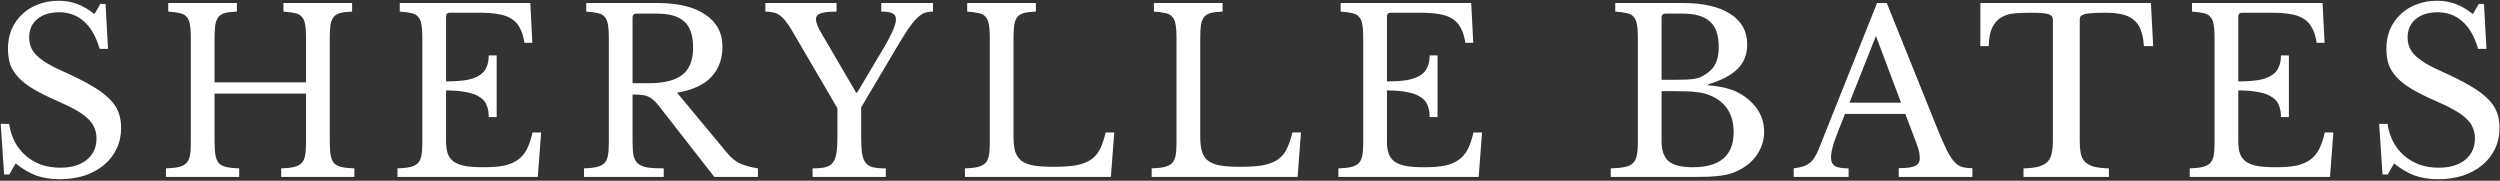 <svg xmlns="http://www.w3.org/2000/svg" width="664" height="48" viewBox="0 0 664 48" fill="none"><rect x="0" y="0" width="664" height="48" fill="#333333" stroke="none"/><path d="M0.192 32.9H2.412C2.692 34.7 3.212 36.32 3.972 37.76C4.772 39.2 5.752 40.42 6.912 41.42C8.112 42.42 9.472 43.2 10.992 43.76C12.552 44.28 14.232 44.54 16.032 44.54C18.992 44.54 21.332 43.84 23.052 42.44C24.772 41.04 25.632 39.14 25.632 36.74C25.632 35.74 25.452 34.82 25.092 33.98C24.772 33.14 24.212 32.34 23.412 31.58C22.612 30.78 21.532 30 20.172 29.24C18.852 28.48 17.172 27.66 15.132 26.78C12.652 25.7 10.572 24.66 8.892 23.66C7.212 22.66 5.872 21.62 4.872 20.54C3.872 19.46 3.152 18.32 2.712 17.12C2.312 15.88 2.112 14.48 2.112 12.92C2.112 11.08 2.432 9.38 3.072 7.82C3.752 6.26 4.692 4.92 5.892 3.8C7.092 2.64 8.512 1.76 10.152 1.16C11.792 0.52 13.592 0.2 15.552 0.2C17.312 0.2 18.952 0.48 20.472 1.04C21.992 1.6 23.532 2.5 25.092 3.74L26.652 1.04H28.032L28.692 12.98H26.472C25.512 9.7 24.112 7.26 22.272 5.66C20.472 4.06 18.292 3.26 15.732 3.26C13.292 3.26 11.352 3.86 9.912 5.06C8.472 6.26 7.752 7.88 7.752 9.92C7.752 10.88 7.912 11.76 8.232 12.56C8.552 13.32 9.072 14.06 9.792 14.78C10.512 15.46 11.452 16.16 12.612 16.88C13.772 17.56 15.212 18.28 16.932 19.04C19.892 20.36 22.352 21.6 24.312 22.76C26.272 23.88 27.832 25.02 28.992 26.18C30.152 27.3 30.972 28.5 31.452 29.78C31.932 31.02 32.172 32.42 32.172 33.98C32.172 35.98 31.772 37.82 30.972 39.5C30.172 41.18 29.052 42.62 27.612 43.82C26.172 45.02 24.452 45.96 22.452 46.64C20.452 47.28 18.252 47.6 15.852 47.6C13.572 47.6 11.512 47.28 9.672 46.64C7.872 46 6.032 44.92 4.152 43.4L2.472 46.34H1.092L0.192 32.9ZM87.584 37.46C87.584 38.98 87.663 40.22 87.823 41.18C87.984 42.1 88.284 42.82 88.724 43.34C89.204 43.82 89.864 44.16 90.704 44.36C91.584 44.56 92.724 44.68 94.124 44.72V47H74.683V44.72C76.084 44.68 77.204 44.56 78.043 44.36C78.924 44.16 79.603 43.82 80.084 43.34C80.564 42.86 80.883 42.18 81.043 41.3C81.204 40.42 81.284 39.28 81.284 37.88V24.86H56.983V37.46C56.983 38.98 57.063 40.22 57.224 41.18C57.383 42.1 57.684 42.82 58.123 43.34C58.603 43.82 59.264 44.16 60.103 44.36C60.983 44.56 62.123 44.68 63.523 44.72V47H44.084V44.72C45.483 44.68 46.603 44.56 47.444 44.36C48.324 44.16 49.004 43.82 49.483 43.34C49.964 42.86 50.283 42.18 50.444 41.3C50.603 40.42 50.684 39.28 50.684 37.88V9.92C50.684 8.52 50.603 7.4 50.444 6.56C50.324 5.68 50.044 5 49.603 4.52C49.203 4 48.603 3.66 47.803 3.5C47.004 3.3 45.964 3.16 44.684 3.08V0.8H62.923V3.08C61.644 3.12 60.603 3.24 59.803 3.44C59.044 3.64 58.444 4 58.004 4.52C57.603 5.04 57.324 5.76 57.163 6.68C57.044 7.6 56.983 8.82 56.983 10.34V21.86H81.284V9.92C81.284 8.52 81.204 7.4 81.043 6.56C80.924 5.68 80.644 5 80.204 4.52C79.803 4 79.204 3.66 78.403 3.5C77.603 3.3 76.564 3.16 75.284 3.08V0.8H93.523V3.08C92.243 3.12 91.204 3.24 90.403 3.44C89.644 3.64 89.043 4 88.603 4.52C88.204 5.04 87.924 5.76 87.763 6.68C87.644 7.6 87.584 8.82 87.584 10.34V37.46ZM118.472 21.62C120.632 21.62 122.432 21.5 123.872 21.26C125.352 20.98 126.512 20.56 127.352 20C128.232 19.44 128.852 18.72 129.212 17.84C129.612 16.96 129.812 15.92 129.812 14.72H131.912V31.1H129.812C129.812 29.9 129.632 28.86 129.272 27.98C128.952 27.1 128.352 26.38 127.472 25.82C126.632 25.22 125.472 24.78 123.992 24.5C122.552 24.18 120.712 24.02 118.472 24.02V37.58C118.472 38.9 118.632 40 118.952 40.88C119.272 41.72 119.812 42.42 120.572 42.98C121.372 43.5 122.412 43.88 123.692 44.12C124.972 44.32 126.552 44.42 128.432 44.42C130.552 44.42 132.352 44.28 133.832 44C135.312 43.68 136.552 43.16 137.552 42.44C138.552 41.72 139.352 40.78 139.952 39.62C140.552 38.42 141.052 36.94 141.452 35.18H143.732L142.832 47H105.572V44.72C106.972 44.68 108.092 44.56 108.932 44.36C109.812 44.16 110.492 43.82 110.972 43.34C111.452 42.86 111.772 42.18 111.932 41.3C112.092 40.42 112.172 39.28 112.172 37.88V9.92C112.172 8.52 112.092 7.4 111.932 6.56C111.812 5.68 111.532 5 111.092 4.52C110.692 4 110.092 3.66 109.292 3.5C108.492 3.3 107.452 3.16 106.172 3.08V0.8H140.852L141.392 11.36H139.292C139.052 9.76 138.652 8.46 138.092 7.46C137.572 6.42 136.832 5.6 135.872 5C134.952 4.4 133.772 3.98 132.332 3.74C130.892 3.5 129.152 3.38 127.112 3.38H119.492C118.812 3.38 118.472 3.72 118.472 4.4V21.62ZM191.887 12.38C191.887 15.58 190.927 18.24 189.007 20.36C187.087 22.48 184.027 23.9 179.827 24.62L193.087 40.58C194.167 41.9 195.347 42.86 196.627 43.46C197.947 44.02 199.507 44.44 201.307 44.72V47H189.727L175.027 28.16C174.507 27.48 174.007 26.94 173.527 26.54C173.087 26.14 172.607 25.84 172.087 25.64C171.607 25.4 171.027 25.26 170.347 25.22C169.707 25.14 168.927 25.1 168.007 25.1V37.58C168.007 39.06 168.087 40.28 168.247 41.24C168.447 42.16 168.827 42.88 169.387 43.4C169.987 43.92 170.827 44.28 171.907 44.48C173.027 44.64 174.487 44.72 176.287 44.72V47H155.107V44.72C156.507 44.68 157.627 44.56 158.467 44.36C159.347 44.16 160.027 43.82 160.507 43.34C160.987 42.86 161.307 42.18 161.467 41.3C161.627 40.42 161.707 39.28 161.707 37.88V9.92C161.707 8.52 161.627 7.4 161.467 6.56C161.347 5.68 161.067 5 160.627 4.52C160.227 4 159.627 3.66 158.827 3.5C158.027 3.3 156.987 3.16 155.707 3.08V0.8H174.547C180.067 0.8 184.327 1.82 187.327 3.86C190.367 5.9 191.887 8.74 191.887 12.38ZM168.007 22.1H172.267C176.267 22.1 179.227 21.38 181.147 19.94C183.107 18.46 184.087 16.04 184.087 12.68C184.087 9.44 183.307 7.12 181.747 5.72C180.227 4.32 177.827 3.62 174.547 3.62H169.027C168.347 3.62 168.007 3.96 168.007 4.64V22.1ZM210.423 8.24C209.823 7.2 209.263 6.36 208.743 5.72C208.223 5.04 207.683 4.5 207.123 4.1C206.603 3.7 206.043 3.44 205.443 3.32C204.843 3.16 204.123 3.08 203.283 3.08V0.8H222.183V3.08C220.183 3.08 218.763 3.24 217.923 3.56C217.123 3.84 216.723 4.36 216.723 5.12C216.723 5.96 217.183 7.16 218.103 8.72L227.403 24.62H227.643L234.423 13.22C235.703 11.06 236.603 9.36 237.123 8.12C237.683 6.88 237.963 5.88 237.963 5.12C237.963 4.36 237.663 3.84 237.063 3.56C236.503 3.24 235.503 3.08 234.063 3.08V0.8H247.803V3.08C246.963 3.08 246.203 3.2 245.523 3.44C244.883 3.68 244.203 4.16 243.483 4.88C242.763 5.6 241.963 6.6 241.083 7.88C240.243 9.16 239.203 10.84 237.963 12.92L228.723 28.52V35.66C228.723 37.62 228.783 39.2 228.903 40.4C229.063 41.56 229.363 42.46 229.803 43.1C230.283 43.74 230.943 44.18 231.783 44.42C232.663 44.62 233.823 44.72 235.263 44.72V47H215.823V44.72C217.263 44.72 218.403 44.62 219.243 44.42C220.123 44.18 220.783 43.76 221.223 43.16C221.703 42.52 222.023 41.64 222.183 40.52C222.343 39.4 222.423 37.92 222.423 36.08V28.76L210.423 8.24ZM295.047 47H256.287V44.72C257.687 44.68 258.807 44.56 259.647 44.36C260.527 44.16 261.207 43.82 261.687 43.34C262.167 42.86 262.487 42.18 262.647 41.3C262.807 40.42 262.887 39.28 262.887 37.88V9.92C262.887 8.52 262.807 7.4 262.647 6.56C262.527 5.68 262.247 5 261.807 4.52C261.407 4 260.807 3.66 260.007 3.5C259.207 3.3 258.167 3.16 256.887 3.08V0.8H275.127V3.08C273.847 3.12 272.807 3.24 272.007 3.44C271.247 3.64 270.647 4 270.207 4.52C269.807 5.04 269.527 5.76 269.367 6.68C269.247 7.6 269.187 8.82 269.187 10.34V36.2C269.187 37.88 269.347 39.26 269.667 40.34C270.027 41.38 270.607 42.2 271.407 42.8C272.247 43.36 273.347 43.76 274.707 44C276.067 44.2 277.787 44.3 279.867 44.3C282.147 44.3 284.067 44.18 285.627 43.94C287.187 43.66 288.487 43.2 289.527 42.56C290.607 41.88 291.447 40.96 292.047 39.8C292.687 38.6 293.227 37.06 293.667 35.18H295.947L295.047 47ZM344.64 47H305.88V44.72C307.28 44.68 308.4 44.56 309.24 44.36C310.12 44.16 310.8 43.82 311.28 43.34C311.76 42.86 312.08 42.18 312.24 41.3C312.4 40.42 312.48 39.28 312.48 37.88V9.92C312.48 8.52 312.4 7.4 312.24 6.56C312.12 5.68 311.84 5 311.4 4.52C311 4 310.4 3.66 309.6 3.5C308.8 3.3 307.76 3.16 306.48 3.08V0.8H324.72V3.08C323.44 3.12 322.4 3.24 321.6 3.44C320.84 3.64 320.24 4 319.8 4.52C319.4 5.04 319.12 5.76 318.96 6.68C318.84 7.6 318.78 8.82 318.78 10.34V36.2C318.78 37.88 318.94 39.26 319.26 40.34C319.62 41.38 320.2 42.2 321 42.8C321.84 43.36 322.94 43.76 324.3 44C325.66 44.2 327.38 44.3 329.46 44.3C331.74 44.3 333.66 44.18 335.22 43.94C336.78 43.66 338.08 43.2 339.12 42.56C340.2 41.88 341.04 40.96 341.64 39.8C342.28 38.6 342.82 37.06 343.26 35.18H345.54L344.64 47ZM368.374 21.62C370.534 21.62 372.334 21.5 373.774 21.26C375.254 20.98 376.414 20.56 377.254 20C378.134 19.44 378.754 18.72 379.114 17.84C379.514 16.96 379.714 15.92 379.714 14.72H381.814V31.1H379.714C379.714 29.9 379.534 28.86 379.174 27.98C378.854 27.1 378.254 26.38 377.374 25.82C376.534 25.22 375.374 24.78 373.894 24.5C372.454 24.18 370.614 24.02 368.374 24.02V37.58C368.374 38.9 368.534 40 368.854 40.88C369.174 41.72 369.714 42.42 370.474 42.98C371.274 43.5 372.314 43.88 373.594 44.12C374.874 44.32 376.454 44.42 378.334 44.42C380.454 44.42 382.254 44.28 383.734 44C385.214 43.68 386.454 43.16 387.454 42.44C388.454 41.72 389.254 40.78 389.854 39.62C390.454 38.42 390.954 36.94 391.354 35.18H393.634L392.734 47H355.474V44.72C356.874 44.68 357.994 44.56 358.834 44.36C359.714 44.16 360.394 43.82 360.874 43.34C361.354 42.86 361.674 42.18 361.834 41.3C361.994 40.42 362.074 39.28 362.074 37.88V9.92C362.074 8.52 361.994 7.4 361.834 6.56C361.714 5.68 361.434 5 360.994 4.52C360.594 4 359.994 3.66 359.194 3.5C358.394 3.3 357.354 3.16 356.074 3.08V0.8H390.754L391.294 11.36H389.194C388.954 9.76 388.554 8.46 387.994 7.46C387.474 6.42 386.734 5.6 385.774 5C384.854 4.4 383.674 3.98 382.234 3.74C380.794 3.5 379.054 3.38 377.014 3.38H369.394C368.714 3.38 368.374 3.72 368.374 4.4V21.62ZM427.816 47V44.72C429.376 44.68 430.616 44.56 431.536 44.36C432.496 44.16 433.216 43.82 433.696 43.34C434.216 42.86 434.556 42.18 434.716 41.3C434.916 40.42 435.016 39.28 435.016 37.88V9.92C435.016 8.52 434.936 7.4 434.776 6.56C434.656 5.68 434.376 5 433.936 4.52C433.536 4 432.936 3.66 432.136 3.5C431.336 3.3 430.296 3.16 429.016 3.08V0.8H446.956C452.356 0.8 456.556 1.76 459.556 3.68C462.556 5.6 464.056 8.3 464.056 11.78C464.056 14.42 463.216 16.58 461.536 18.26C459.896 19.94 457.276 21.32 453.676 22.4V22.64C454.916 22.76 455.996 22.9 456.916 23.06C457.836 23.22 458.656 23.42 459.376 23.66C460.096 23.86 460.756 24.12 461.356 24.44C461.996 24.76 462.616 25.12 463.216 25.52C466.776 28.04 468.556 31.2 468.556 35C468.556 37.12 467.956 39.1 466.756 40.94C465.596 42.74 463.956 44.16 461.836 45.2C461.156 45.56 460.456 45.86 459.736 46.1C459.016 46.3 458.176 46.48 457.216 46.64C456.256 46.76 455.136 46.86 453.856 46.94C452.616 46.98 451.136 47 449.416 47H427.816ZM449.596 44.42C456.836 44.42 460.456 41.32 460.456 35.12C460.456 30.6 458.596 27.44 454.876 25.64C454.236 25.36 453.616 25.12 453.016 24.92C452.416 24.72 451.716 24.58 450.916 24.5C450.116 24.38 449.156 24.3 448.036 24.26C446.956 24.22 445.616 24.2 444.016 24.2H441.316V37.58C441.316 40.02 441.956 41.78 443.236 42.86C444.516 43.9 446.636 44.42 449.596 44.42ZM444.676 21.2C445.916 21.2 446.956 21.18 447.796 21.14C448.636 21.1 449.356 21.04 449.956 20.96C450.556 20.84 451.076 20.7 451.516 20.54C451.996 20.34 452.476 20.08 452.956 19.76C454.236 18.96 455.136 18 455.656 16.88C456.216 15.76 456.496 14.3 456.496 12.5C456.496 9.34 455.716 7.08 454.156 5.72C452.636 4.32 450.236 3.62 446.956 3.62H442.336C441.656 3.62 441.316 3.96 441.316 4.64V21.2H444.676ZM506.05 30.26H490.03C489.35 31.9 488.77 33.36 488.29 34.64C487.81 35.88 487.41 36.96 487.09 37.88C486.81 38.8 486.61 39.58 486.49 40.22C486.37 40.86 486.31 41.38 486.31 41.78C486.31 42.9 486.67 43.68 487.39 44.12C488.11 44.52 489.31 44.72 490.99 44.72V47H476.41V44.72C477.33 44.6 478.11 44.44 478.75 44.24C479.43 44.04 480.01 43.76 480.49 43.4C481.01 43.04 481.45 42.58 481.81 42.02C482.21 41.42 482.59 40.7 482.95 39.86L498.55 0.8H501.13L514.75 34.64C515.67 36.88 516.47 38.68 517.15 40.04C517.83 41.36 518.49 42.36 519.13 43.04C519.77 43.72 520.45 44.16 521.17 44.36C521.93 44.56 522.83 44.66 523.87 44.66V47H504.31V44.66C506.43 44.66 507.89 44.46 508.69 44.06C509.49 43.66 509.89 43 509.89 42.08C509.89 41.68 509.87 41.32 509.83 41C509.79 40.64 509.71 40.26 509.59 39.86C509.51 39.46 509.37 39.02 509.17 38.54C509.01 38.02 508.79 37.42 508.51 36.74L506.05 30.26ZM491.23 27.26H504.91L498.25 9.56L491.23 27.26ZM571.883 12.26H569.423C569.303 10.54 569.023 9.1 568.583 7.94C568.143 6.78 567.503 5.88 566.663 5.24C565.863 4.56 564.843 4.08 563.603 3.8C562.363 3.52 560.883 3.38 559.163 3.38C557.683 3.38 556.483 3.42 555.563 3.5C554.683 3.54 554.003 3.64 553.523 3.8C553.043 3.96 552.723 4.16 552.563 4.4C552.443 4.6 552.383 4.88 552.383 5.24V37.34C552.383 38.62 552.463 39.72 552.623 40.64C552.823 41.56 553.183 42.32 553.703 42.92C554.263 43.48 555.043 43.92 556.043 44.24C557.083 44.52 558.443 44.68 560.123 44.72V47H537.443V44.72C539.123 44.68 540.483 44.52 541.523 44.24C542.563 43.92 543.343 43.48 543.863 42.92C544.423 42.32 544.783 41.56 544.943 40.64C545.143 39.72 545.243 38.62 545.243 37.34V5.24C545.243 4.88 545.163 4.6 545.003 4.4C544.883 4.16 544.603 3.96 544.163 3.8C543.763 3.64 543.183 3.54 542.423 3.5C541.663 3.42 540.643 3.38 539.363 3.38C537.803 3.38 536.343 3.44 534.983 3.56C533.663 3.68 532.503 4.04 531.503 4.64C530.543 5.2 529.763 6.08 529.163 7.28C528.563 8.48 528.243 10.14 528.203 12.26H525.983V0.8H571.283L571.883 12.26ZM594.487 21.62C596.647 21.62 598.447 21.5 599.887 21.26C601.367 20.98 602.527 20.56 603.367 20C604.247 19.44 604.867 18.72 605.227 17.84C605.627 16.96 605.827 15.92 605.827 14.72H607.927V31.1H605.827C605.827 29.9 605.647 28.86 605.287 27.98C604.967 27.1 604.367 26.38 603.487 25.82C602.647 25.22 601.487 24.78 600.007 24.5C598.567 24.18 596.727 24.02 594.487 24.02V37.58C594.487 38.9 594.647 40 594.967 40.88C595.287 41.72 595.827 42.42 596.587 42.98C597.387 43.5 598.427 43.88 599.707 44.12C600.987 44.32 602.567 44.42 604.447 44.42C606.567 44.42 608.367 44.28 609.847 44C611.327 43.68 612.567 43.16 613.567 42.44C614.567 41.72 615.367 40.78 615.967 39.62C616.567 38.42 617.067 36.94 617.467 35.18H619.747L618.847 47H581.587V44.72C582.987 44.68 584.107 44.56 584.947 44.36C585.827 44.16 586.507 43.82 586.987 43.34C587.467 42.86 587.787 42.18 587.947 41.3C588.107 40.42 588.187 39.28 588.187 37.88V9.92C588.187 8.52 588.107 7.4 587.947 6.56C587.827 5.68 587.547 5 587.107 4.52C586.707 4 586.107 3.66 585.307 3.5C584.507 3.3 583.467 3.16 582.187 3.08V0.8H616.867L617.407 11.36H615.307C615.067 9.76 614.667 8.46 614.107 7.46C613.587 6.42 612.847 5.6 611.887 5C610.967 4.4 609.787 3.98 608.347 3.74C606.907 3.5 605.167 3.38 603.127 3.38H595.507C594.827 3.38 594.487 3.72 594.487 4.4V21.62ZM631.903 32.9H634.123C634.403 34.7 634.923 36.32 635.683 37.76C636.483 39.2 637.463 40.42 638.623 41.42C639.823 42.42 641.183 43.2 642.703 43.76C644.263 44.28 645.943 44.54 647.743 44.54C650.703 44.54 653.043 43.84 654.763 42.44C656.483 41.04 657.343 39.14 657.343 36.74C657.343 35.74 657.163 34.82 656.803 33.98C656.483 33.14 655.923 32.34 655.123 31.58C654.323 30.78 653.243 30 651.883 29.24C650.563 28.48 648.883 27.66 646.843 26.78C644.363 25.7 642.283 24.66 640.603 23.66C638.923 22.66 637.583 21.62 636.583 20.54C635.583 19.46 634.863 18.32 634.423 17.12C634.023 15.88 633.823 14.48 633.823 12.92C633.823 11.08 634.143 9.38 634.783 7.82C635.463 6.26 636.403 4.92 637.603 3.8C638.803 2.64 640.223 1.76 641.863 1.16C643.503 0.52 645.303 0.2 647.263 0.2C649.023 0.2 650.663 0.48 652.183 1.04C653.703 1.6 655.243 2.5 656.803 3.74L658.363 1.04H659.743L660.403 12.98H658.183C657.223 9.7 655.823 7.26 653.983 5.66C652.183 4.06 650.003 3.26 647.443 3.26C645.003 3.26 643.063 3.86 641.623 5.06C640.183 6.26 639.463 7.88 639.463 9.92C639.463 10.88 639.623 11.76 639.943 12.56C640.263 13.32 640.783 14.06 641.503 14.78C642.223 15.46 643.163 16.16 644.323 16.88C645.483 17.56 646.923 18.28 648.643 19.04C651.603 20.36 654.063 21.6 656.023 22.76C657.983 23.88 659.543 25.02 660.703 26.18C661.863 27.3 662.683 28.5 663.163 29.78C663.643 31.02 663.883 32.42 663.883 33.98C663.883 35.98 663.483 37.82 662.683 39.5C661.883 41.18 660.763 42.62 659.323 43.82C657.883 45.02 656.163 45.96 654.163 46.64C652.163 47.28 649.963 47.6 647.563 47.6C645.283 47.6 643.223 47.28 641.383 46.64C639.583 46 637.743 44.92 635.863 43.4L634.183 46.34H632.803L631.903 32.9Z" fill="white"></path></svg>
